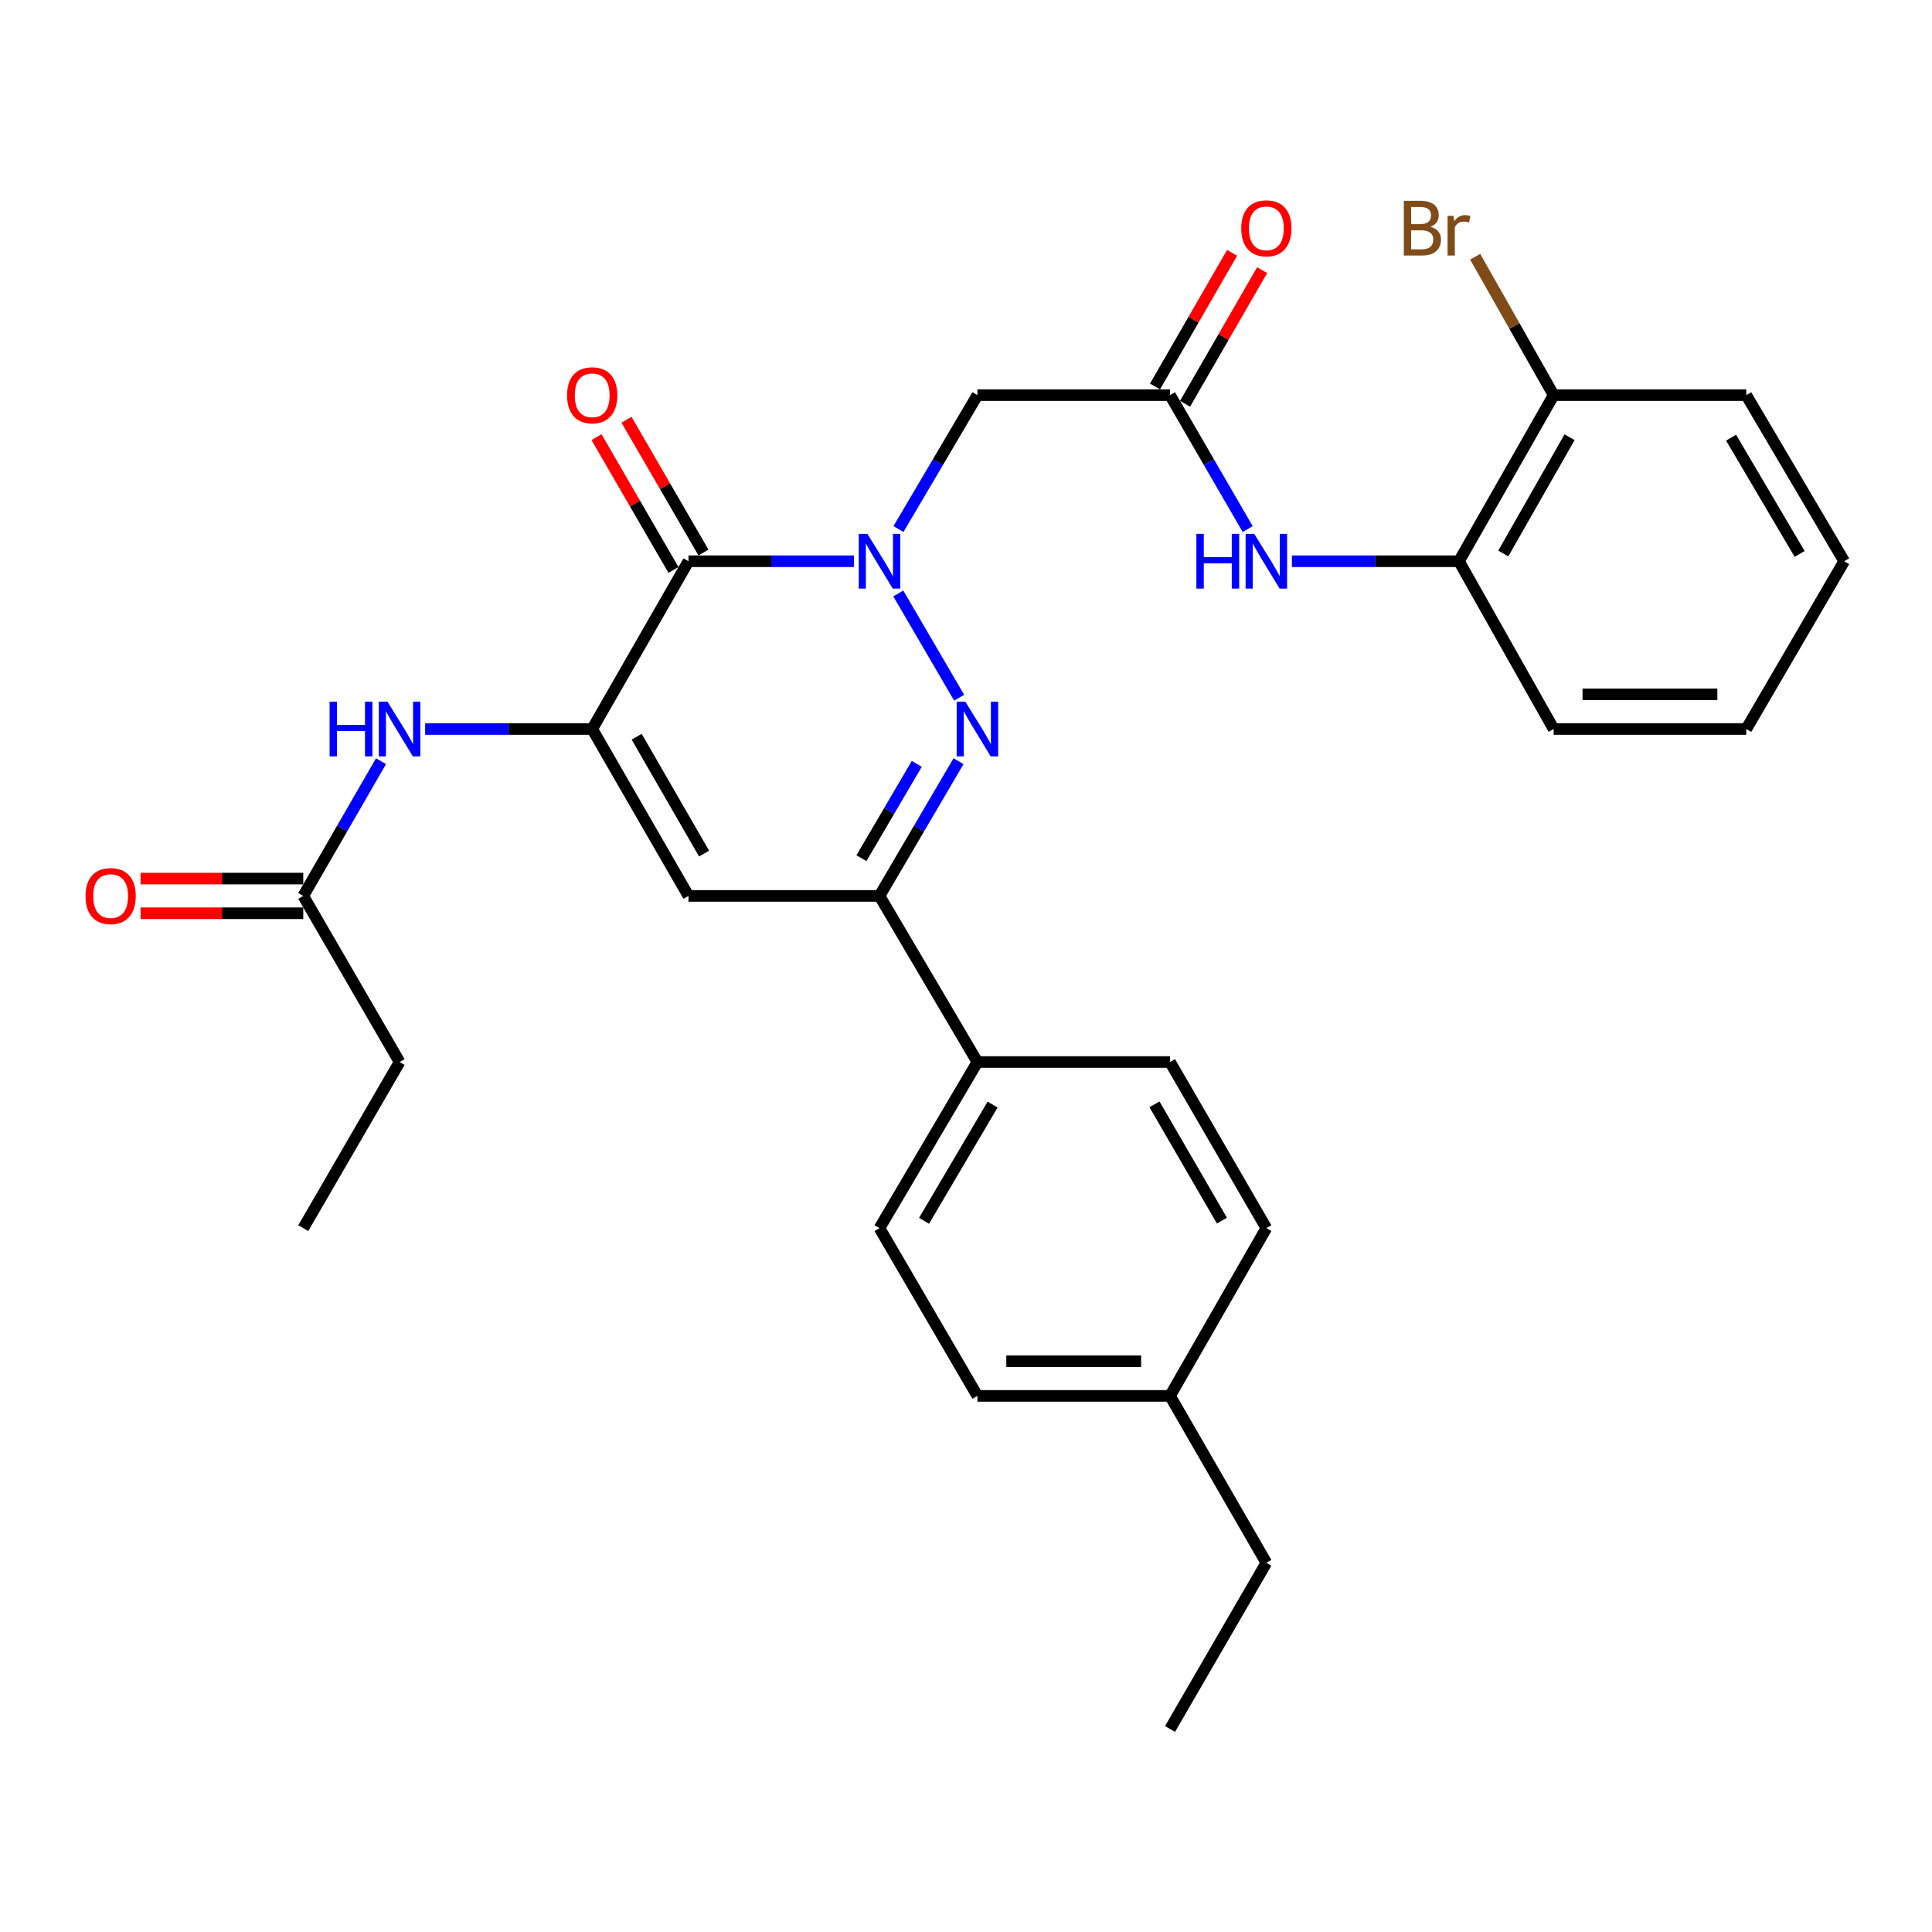 <?xml version='1.0' encoding='iso-8859-1'?>
<svg version='1.1' baseProfile='full'
              xmlns='http://www.w3.org/2000/svg'
                      xmlns:rdkit='http://www.rdkit.org/xml'
                      xmlns:xlink='http://www.w3.org/1999/xlink'
                  xml:space='preserve'
width='1000px' height='1000px' viewBox='0 0 1000 1000'>
<!-- END OF HEADER -->
<rect style='opacity:1.0;fill:#FFFFFF;stroke:none' width='1000' height='1000' x='0' y='0'> </rect>
<path class='bond-0' d='M 442.011,290.499 L 399.184,290.499' style='fill:none;fill-rule:evenodd;stroke:#0000FF;stroke-width:6px;stroke-linecap:butt;stroke-linejoin:miter;stroke-opacity:1' />
<path class='bond-0' d='M 399.184,290.499 L 356.356,290.499' style='fill:none;fill-rule:evenodd;stroke:#000000;stroke-width:6px;stroke-linecap:butt;stroke-linejoin:miter;stroke-opacity:1' />
<path class='bond-1' d='M 464.956,307.173 L 496.457,361.142' style='fill:none;fill-rule:evenodd;stroke:#0000FF;stroke-width:6px;stroke-linecap:butt;stroke-linejoin:miter;stroke-opacity:1' />
<path class='bond-5' d='M 465.042,273.844 L 485.475,239.183' style='fill:none;fill-rule:evenodd;stroke:#0000FF;stroke-width:6px;stroke-linecap:butt;stroke-linejoin:miter;stroke-opacity:1' />
<path class='bond-5' d='M 485.475,239.183 L 505.908,204.522' style='fill:none;fill-rule:evenodd;stroke:#000000;stroke-width:6px;stroke-linecap:butt;stroke-linejoin:miter;stroke-opacity:1' />
<path class='bond-2' d='M 356.356,290.499 L 306.518,377.333' style='fill:none;fill-rule:evenodd;stroke:#000000;stroke-width:6px;stroke-linecap:butt;stroke-linejoin:miter;stroke-opacity:1' />
<path class='bond-12' d='M 364.118,285.999 L 344.198,251.633' style='fill:none;fill-rule:evenodd;stroke:#000000;stroke-width:6px;stroke-linecap:butt;stroke-linejoin:miter;stroke-opacity:1' />
<path class='bond-12' d='M 344.198,251.633 L 324.277,217.267' style='fill:none;fill-rule:evenodd;stroke:#FF0000;stroke-width:6px;stroke-linecap:butt;stroke-linejoin:miter;stroke-opacity:1' />
<path class='bond-12' d='M 348.593,294.999 L 328.672,260.632' style='fill:none;fill-rule:evenodd;stroke:#000000;stroke-width:6px;stroke-linecap:butt;stroke-linejoin:miter;stroke-opacity:1' />
<path class='bond-12' d='M 328.672,260.632 L 308.751,226.266' style='fill:none;fill-rule:evenodd;stroke:#FF0000;stroke-width:6px;stroke-linecap:butt;stroke-linejoin:miter;stroke-opacity:1' />
<path class='bond-4' d='M 496.132,393.997 L 475.678,428.863' style='fill:none;fill-rule:evenodd;stroke:#0000FF;stroke-width:6px;stroke-linecap:butt;stroke-linejoin:miter;stroke-opacity:1' />
<path class='bond-4' d='M 475.678,428.863 L 455.223,463.729' style='fill:none;fill-rule:evenodd;stroke:#000000;stroke-width:6px;stroke-linecap:butt;stroke-linejoin:miter;stroke-opacity:1' />
<path class='bond-4' d='M 474.517,395.377 L 460.199,419.783' style='fill:none;fill-rule:evenodd;stroke:#0000FF;stroke-width:6px;stroke-linecap:butt;stroke-linejoin:miter;stroke-opacity:1' />
<path class='bond-4' d='M 460.199,419.783 L 445.881,444.189' style='fill:none;fill-rule:evenodd;stroke:#000000;stroke-width:6px;stroke-linecap:butt;stroke-linejoin:miter;stroke-opacity:1' />
<path class='bond-7' d='M 306.518,377.333 L 263.287,377.333' style='fill:none;fill-rule:evenodd;stroke:#000000;stroke-width:6px;stroke-linecap:butt;stroke-linejoin:miter;stroke-opacity:1' />
<path class='bond-7' d='M 263.287,377.333 L 220.056,377.333' style='fill:none;fill-rule:evenodd;stroke:#0000FF;stroke-width:6px;stroke-linecap:butt;stroke-linejoin:miter;stroke-opacity:1' />
<path class='bond-30' d='M 306.518,377.333 L 356.356,463.729' style='fill:none;fill-rule:evenodd;stroke:#000000;stroke-width:6px;stroke-linecap:butt;stroke-linejoin:miter;stroke-opacity:1' />
<path class='bond-30' d='M 329.538,381.326 L 364.424,441.803' style='fill:none;fill-rule:evenodd;stroke:#000000;stroke-width:6px;stroke-linecap:butt;stroke-linejoin:miter;stroke-opacity:1' />
<path class='bond-3' d='M 356.356,463.729 L 455.223,463.729' style='fill:none;fill-rule:evenodd;stroke:#000000;stroke-width:6px;stroke-linecap:butt;stroke-linejoin:miter;stroke-opacity:1' />
<path class='bond-11' d='M 455.223,463.729 L 505.908,549.706' style='fill:none;fill-rule:evenodd;stroke:#000000;stroke-width:6px;stroke-linecap:butt;stroke-linejoin:miter;stroke-opacity:1' />
<path class='bond-6' d='M 505.908,204.522 L 605.603,204.522' style='fill:none;fill-rule:evenodd;stroke:#000000;stroke-width:6px;stroke-linecap:butt;stroke-linejoin:miter;stroke-opacity:1' />
<path class='bond-8' d='M 605.603,204.522 L 625.706,239.188' style='fill:none;fill-rule:evenodd;stroke:#000000;stroke-width:6px;stroke-linecap:butt;stroke-linejoin:miter;stroke-opacity:1' />
<path class='bond-8' d='M 625.706,239.188 L 645.808,273.854' style='fill:none;fill-rule:evenodd;stroke:#0000FF;stroke-width:6px;stroke-linecap:butt;stroke-linejoin:miter;stroke-opacity:1' />
<path class='bond-13' d='M 613.375,209.006 L 633.327,174.42' style='fill:none;fill-rule:evenodd;stroke:#000000;stroke-width:6px;stroke-linecap:butt;stroke-linejoin:miter;stroke-opacity:1' />
<path class='bond-13' d='M 633.327,174.42 L 653.279,139.834' style='fill:none;fill-rule:evenodd;stroke:#FF0000;stroke-width:6px;stroke-linecap:butt;stroke-linejoin:miter;stroke-opacity:1' />
<path class='bond-13' d='M 597.831,200.038 L 617.783,165.453' style='fill:none;fill-rule:evenodd;stroke:#000000;stroke-width:6px;stroke-linecap:butt;stroke-linejoin:miter;stroke-opacity:1' />
<path class='bond-13' d='M 617.783,165.453 L 637.735,130.867' style='fill:none;fill-rule:evenodd;stroke:#FF0000;stroke-width:6px;stroke-linecap:butt;stroke-linejoin:miter;stroke-opacity:1' />
<path class='bond-9' d='M 197.213,393.987 L 177.089,428.858' style='fill:none;fill-rule:evenodd;stroke:#0000FF;stroke-width:6px;stroke-linecap:butt;stroke-linejoin:miter;stroke-opacity:1' />
<path class='bond-9' d='M 177.089,428.858 L 156.966,463.729' style='fill:none;fill-rule:evenodd;stroke:#000000;stroke-width:6px;stroke-linecap:butt;stroke-linejoin:miter;stroke-opacity:1' />
<path class='bond-10' d='M 668.693,290.499 L 711.924,290.499' style='fill:none;fill-rule:evenodd;stroke:#0000FF;stroke-width:6px;stroke-linecap:butt;stroke-linejoin:miter;stroke-opacity:1' />
<path class='bond-10' d='M 711.924,290.499 L 755.156,290.499' style='fill:none;fill-rule:evenodd;stroke:#000000;stroke-width:6px;stroke-linecap:butt;stroke-linejoin:miter;stroke-opacity:1' />
<path class='bond-15' d='M 156.966,454.756 L 114.864,454.756' style='fill:none;fill-rule:evenodd;stroke:#000000;stroke-width:6px;stroke-linecap:butt;stroke-linejoin:miter;stroke-opacity:1' />
<path class='bond-15' d='M 114.864,454.756 L 72.763,454.756' style='fill:none;fill-rule:evenodd;stroke:#FF0000;stroke-width:6px;stroke-linecap:butt;stroke-linejoin:miter;stroke-opacity:1' />
<path class='bond-15' d='M 156.966,472.701 L 114.864,472.701' style='fill:none;fill-rule:evenodd;stroke:#000000;stroke-width:6px;stroke-linecap:butt;stroke-linejoin:miter;stroke-opacity:1' />
<path class='bond-15' d='M 114.864,472.701 L 72.763,472.701' style='fill:none;fill-rule:evenodd;stroke:#FF0000;stroke-width:6px;stroke-linecap:butt;stroke-linejoin:miter;stroke-opacity:1' />
<path class='bond-22' d='M 156.966,463.729 L 206.823,549.706' style='fill:none;fill-rule:evenodd;stroke:#000000;stroke-width:6px;stroke-linecap:butt;stroke-linejoin:miter;stroke-opacity:1' />
<path class='bond-14' d='M 755.156,290.499 L 804.166,204.522' style='fill:none;fill-rule:evenodd;stroke:#000000;stroke-width:6px;stroke-linecap:butt;stroke-linejoin:miter;stroke-opacity:1' />
<path class='bond-14' d='M 778.097,286.489 L 812.404,226.305' style='fill:none;fill-rule:evenodd;stroke:#000000;stroke-width:6px;stroke-linecap:butt;stroke-linejoin:miter;stroke-opacity:1' />
<path class='bond-23' d='M 755.156,290.499 L 804.166,377.333' style='fill:none;fill-rule:evenodd;stroke:#000000;stroke-width:6px;stroke-linecap:butt;stroke-linejoin:miter;stroke-opacity:1' />
<path class='bond-16' d='M 505.908,549.706 L 455.223,635.683' style='fill:none;fill-rule:evenodd;stroke:#000000;stroke-width:6px;stroke-linecap:butt;stroke-linejoin:miter;stroke-opacity:1' />
<path class='bond-16' d='M 513.764,571.716 L 478.285,631.899' style='fill:none;fill-rule:evenodd;stroke:#000000;stroke-width:6px;stroke-linecap:butt;stroke-linejoin:miter;stroke-opacity:1' />
<path class='bond-17' d='M 505.908,549.706 L 605.603,549.706' style='fill:none;fill-rule:evenodd;stroke:#000000;stroke-width:6px;stroke-linecap:butt;stroke-linejoin:miter;stroke-opacity:1' />
<path class='bond-18' d='M 804.166,204.522 L 783.852,168.701' style='fill:none;fill-rule:evenodd;stroke:#000000;stroke-width:6px;stroke-linecap:butt;stroke-linejoin:miter;stroke-opacity:1' />
<path class='bond-18' d='M 783.852,168.701 L 763.539,132.881' style='fill:none;fill-rule:evenodd;stroke:#7F4C19;stroke-width:6px;stroke-linecap:butt;stroke-linejoin:miter;stroke-opacity:1' />
<path class='bond-24' d='M 804.166,204.522 L 903.861,204.522' style='fill:none;fill-rule:evenodd;stroke:#000000;stroke-width:6px;stroke-linecap:butt;stroke-linejoin:miter;stroke-opacity:1' />
<path class='bond-20' d='M 455.223,635.683 L 505.908,722.517' style='fill:none;fill-rule:evenodd;stroke:#000000;stroke-width:6px;stroke-linecap:butt;stroke-linejoin:miter;stroke-opacity:1' />
<path class='bond-19' d='M 605.603,549.706 L 655.461,635.683' style='fill:none;fill-rule:evenodd;stroke:#000000;stroke-width:6px;stroke-linecap:butt;stroke-linejoin:miter;stroke-opacity:1' />
<path class='bond-19' d='M 597.558,571.605 L 632.458,631.788' style='fill:none;fill-rule:evenodd;stroke:#000000;stroke-width:6px;stroke-linecap:butt;stroke-linejoin:miter;stroke-opacity:1' />
<path class='bond-21' d='M 655.461,635.683 L 605.603,722.517' style='fill:none;fill-rule:evenodd;stroke:#000000;stroke-width:6px;stroke-linecap:butt;stroke-linejoin:miter;stroke-opacity:1' />
<path class='bond-31' d='M 505.908,722.517 L 605.603,722.517' style='fill:none;fill-rule:evenodd;stroke:#000000;stroke-width:6px;stroke-linecap:butt;stroke-linejoin:miter;stroke-opacity:1' />
<path class='bond-31' d='M 520.862,704.572 L 590.649,704.572' style='fill:none;fill-rule:evenodd;stroke:#000000;stroke-width:6px;stroke-linecap:butt;stroke-linejoin:miter;stroke-opacity:1' />
<path class='bond-25' d='M 605.603,722.517 L 655.461,808.913' style='fill:none;fill-rule:evenodd;stroke:#000000;stroke-width:6px;stroke-linecap:butt;stroke-linejoin:miter;stroke-opacity:1' />
<path class='bond-26' d='M 206.823,549.706 L 156.966,635.683' style='fill:none;fill-rule:evenodd;stroke:#000000;stroke-width:6px;stroke-linecap:butt;stroke-linejoin:miter;stroke-opacity:1' />
<path class='bond-28' d='M 804.166,377.333 L 903.861,377.333' style='fill:none;fill-rule:evenodd;stroke:#000000;stroke-width:6px;stroke-linecap:butt;stroke-linejoin:miter;stroke-opacity:1' />
<path class='bond-28' d='M 819.12,359.388 L 888.906,359.388' style='fill:none;fill-rule:evenodd;stroke:#000000;stroke-width:6px;stroke-linecap:butt;stroke-linejoin:miter;stroke-opacity:1' />
<path class='bond-32' d='M 903.861,204.522 L 954.545,290.499' style='fill:none;fill-rule:evenodd;stroke:#000000;stroke-width:6px;stroke-linecap:butt;stroke-linejoin:miter;stroke-opacity:1' />
<path class='bond-32' d='M 896.004,226.532 L 931.484,286.716' style='fill:none;fill-rule:evenodd;stroke:#000000;stroke-width:6px;stroke-linecap:butt;stroke-linejoin:miter;stroke-opacity:1' />
<path class='bond-27' d='M 655.461,808.913 L 605.603,894.92' style='fill:none;fill-rule:evenodd;stroke:#000000;stroke-width:6px;stroke-linecap:butt;stroke-linejoin:miter;stroke-opacity:1' />
<path class='bond-29' d='M 903.861,377.333 L 954.545,290.499' style='fill:none;fill-rule:evenodd;stroke:#000000;stroke-width:6px;stroke-linecap:butt;stroke-linejoin:miter;stroke-opacity:1' />
<path  class='atom-0' d='M 448.963 276.339
L 458.243 291.339
Q 459.163 292.819, 460.643 295.499
Q 462.123 298.179, 462.203 298.339
L 462.203 276.339
L 465.963 276.339
L 465.963 304.659
L 462.083 304.659
L 452.123 288.259
Q 450.963 286.339, 449.723 284.139
Q 448.523 281.939, 448.163 281.259
L 448.163 304.659
L 444.483 304.659
L 444.483 276.339
L 448.963 276.339
' fill='#0000FF'/>
<path  class='atom-2' d='M 499.648 363.173
L 508.928 378.173
Q 509.848 379.653, 511.328 382.333
Q 512.808 385.013, 512.888 385.173
L 512.888 363.173
L 516.648 363.173
L 516.648 391.493
L 512.768 391.493
L 502.808 375.093
Q 501.648 373.173, 500.408 370.973
Q 499.208 368.773, 498.848 368.093
L 498.848 391.493
L 495.168 391.493
L 495.168 363.173
L 499.648 363.173
' fill='#0000FF'/>
<path  class='atom-8' d='M 170.603 363.173
L 174.443 363.173
L 174.443 375.213
L 188.923 375.213
L 188.923 363.173
L 192.763 363.173
L 192.763 391.493
L 188.923 391.493
L 188.923 378.413
L 174.443 378.413
L 174.443 391.493
L 170.603 391.493
L 170.603 363.173
' fill='#0000FF'/>
<path  class='atom-8' d='M 200.563 363.173
L 209.843 378.173
Q 210.763 379.653, 212.243 382.333
Q 213.723 385.013, 213.803 385.173
L 213.803 363.173
L 217.563 363.173
L 217.563 391.493
L 213.683 391.493
L 203.723 375.093
Q 202.563 373.173, 201.323 370.973
Q 200.123 368.773, 199.763 368.093
L 199.763 391.493
L 196.083 391.493
L 196.083 363.173
L 200.563 363.173
' fill='#0000FF'/>
<path  class='atom-9' d='M 619.241 276.339
L 623.081 276.339
L 623.081 288.379
L 637.561 288.379
L 637.561 276.339
L 641.401 276.339
L 641.401 304.659
L 637.561 304.659
L 637.561 291.579
L 623.081 291.579
L 623.081 304.659
L 619.241 304.659
L 619.241 276.339
' fill='#0000FF'/>
<path  class='atom-9' d='M 649.201 276.339
L 658.481 291.339
Q 659.401 292.819, 660.881 295.499
Q 662.361 298.179, 662.441 298.339
L 662.441 276.339
L 666.201 276.339
L 666.201 304.659
L 662.321 304.659
L 652.361 288.259
Q 651.201 286.339, 649.961 284.139
Q 648.761 281.939, 648.401 281.259
L 648.401 304.659
L 644.721 304.659
L 644.721 276.339
L 649.201 276.339
' fill='#0000FF'/>
<path  class='atom-13' d='M 293.518 204.602
Q 293.518 197.802, 296.878 194.002
Q 300.238 190.202, 306.518 190.202
Q 312.798 190.202, 316.158 194.002
Q 319.518 197.802, 319.518 204.602
Q 319.518 211.482, 316.118 215.402
Q 312.718 219.282, 306.518 219.282
Q 300.278 219.282, 296.878 215.402
Q 293.518 211.522, 293.518 204.602
M 306.518 216.082
Q 310.838 216.082, 313.158 213.202
Q 315.518 210.282, 315.518 204.602
Q 315.518 199.042, 313.158 196.242
Q 310.838 193.402, 306.518 193.402
Q 302.198 193.402, 299.838 196.202
Q 297.518 199.002, 297.518 204.602
Q 297.518 210.322, 299.838 213.202
Q 302.198 216.082, 306.518 216.082
' fill='#FF0000'/>
<path  class='atom-14' d='M 642.461 118.176
Q 642.461 111.376, 645.821 107.576
Q 649.181 103.776, 655.461 103.776
Q 661.741 103.776, 665.101 107.576
Q 668.461 111.376, 668.461 118.176
Q 668.461 125.056, 665.061 128.976
Q 661.661 132.856, 655.461 132.856
Q 649.221 132.856, 645.821 128.976
Q 642.461 125.096, 642.461 118.176
M 655.461 129.656
Q 659.781 129.656, 662.101 126.776
Q 664.461 123.856, 664.461 118.176
Q 664.461 112.616, 662.101 109.816
Q 659.781 106.976, 655.461 106.976
Q 651.141 106.976, 648.781 109.776
Q 646.461 112.576, 646.461 118.176
Q 646.461 123.896, 648.781 126.776
Q 651.141 129.656, 655.461 129.656
' fill='#FF0000'/>
<path  class='atom-16' d='M 44.271 463.809
Q 44.271 457.009, 47.631 453.209
Q 50.991 449.409, 57.271 449.409
Q 63.551 449.409, 66.911 453.209
Q 70.271 457.009, 70.271 463.809
Q 70.271 470.689, 66.871 474.609
Q 63.471 478.489, 57.271 478.489
Q 51.031 478.489, 47.631 474.609
Q 44.271 470.729, 44.271 463.809
M 57.271 475.289
Q 61.591 475.289, 63.911 472.409
Q 66.271 469.489, 66.271 463.809
Q 66.271 458.249, 63.911 455.449
Q 61.591 452.609, 57.271 452.609
Q 52.951 452.609, 50.591 455.409
Q 48.271 458.209, 48.271 463.809
Q 48.271 469.529, 50.591 472.409
Q 52.951 475.289, 57.271 475.289
' fill='#FF0000'/>
<path  class='atom-19' d='M 740.376 117.376
Q 743.096 118.136, 744.456 119.816
Q 745.856 121.456, 745.856 123.896
Q 745.856 127.816, 743.336 130.056
Q 740.856 132.256, 736.136 132.256
L 726.616 132.256
L 726.616 103.936
L 734.976 103.936
Q 739.816 103.936, 742.256 105.896
Q 744.696 107.856, 744.696 111.456
Q 744.696 115.736, 740.376 117.376
M 730.416 107.136
L 730.416 116.016
L 734.976 116.016
Q 737.776 116.016, 739.216 114.896
Q 740.696 113.736, 740.696 111.456
Q 740.696 107.136, 734.976 107.136
L 730.416 107.136
M 736.136 129.056
Q 738.896 129.056, 740.376 127.736
Q 741.856 126.416, 741.856 123.896
Q 741.856 121.576, 740.216 120.416
Q 738.616 119.216, 735.536 119.216
L 730.416 119.216
L 730.416 129.056
L 736.136 129.056
' fill='#7F4C19'/>
<path  class='atom-19' d='M 752.296 111.696
L 752.736 114.536
Q 754.896 111.336, 758.416 111.336
Q 759.536 111.336, 761.056 111.736
L 760.456 115.096
Q 758.736 114.696, 757.776 114.696
Q 756.096 114.696, 754.976 115.376
Q 753.896 116.016, 753.016 117.576
L 753.016 132.256
L 749.256 132.256
L 749.256 111.696
L 752.296 111.696
' fill='#7F4C19'/>
</svg>
